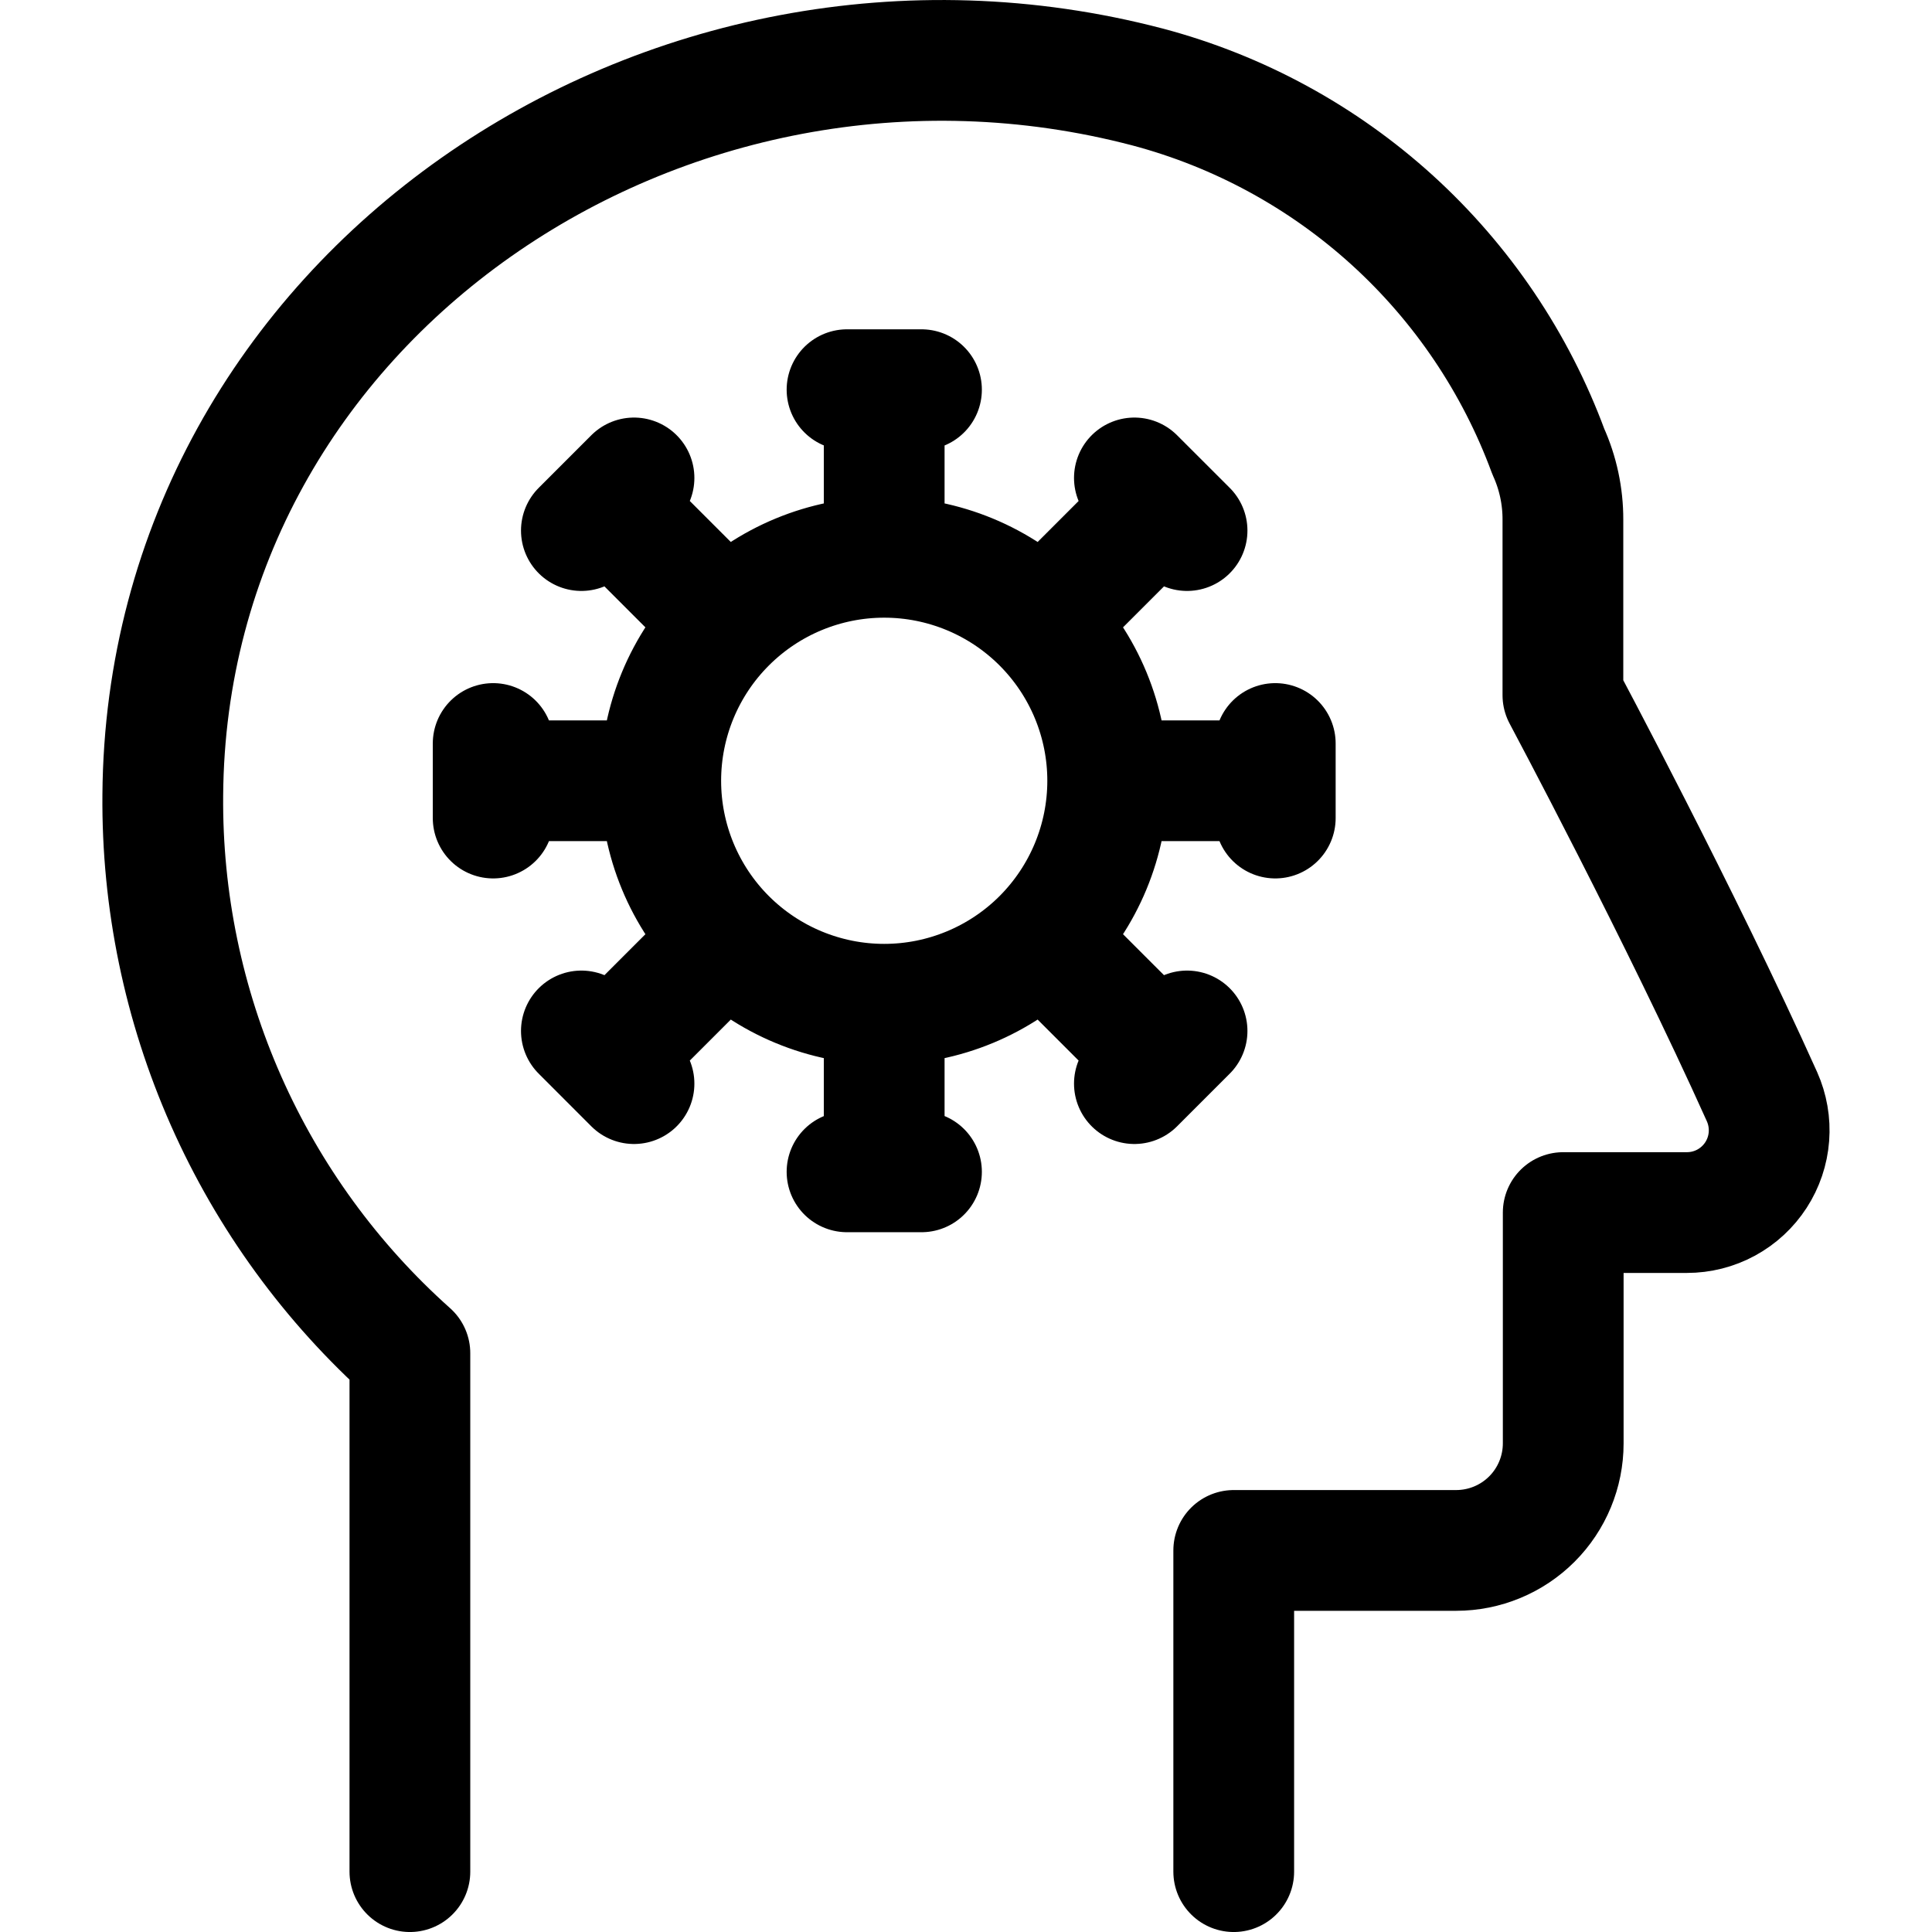 <?xml version="1.0" encoding="UTF-8"?> <svg xmlns="http://www.w3.org/2000/svg" width="50" height="50" viewBox="0 0 50 50" fill="none"> <path d="M31.929 48.438V40.125H37.685C38.42 40.125 39.125 39.833 39.645 39.313C40.164 38.794 40.456 38.089 40.456 37.354V31.381H43.656C44.012 31.381 44.361 31.293 44.674 31.123C44.986 30.953 45.251 30.708 45.444 30.41C45.637 30.112 45.753 29.77 45.78 29.415C45.807 29.061 45.745 28.706 45.6 28.381C43.506 23.721 40.448 17.992 40.448 17.992V13.452C40.45 12.842 40.321 12.239 40.069 11.683C39.224 9.395 37.841 7.344 36.037 5.702C34.232 4.061 32.06 2.878 29.702 2.252C17.248 -1.015 4.306 7.708 4.213 20.575C4.189 23.299 4.747 25.997 5.85 28.489C6.953 30.98 8.575 33.207 10.608 35.021V48.438" stroke="black" stroke-width="3.125" stroke-linecap="round" stroke-linejoin="round"></path> <path d="M22.883 25.99C24.417 25.99 25.888 25.38 26.973 24.296M22.883 25.99C21.35 25.99 19.879 25.38 18.794 24.296M22.883 25.99V30.327M26.973 24.296C28.057 23.211 28.667 21.74 28.667 20.206M26.973 24.296L30.04 27.363M28.667 20.206C28.667 18.672 28.057 17.201 26.973 16.117M28.667 20.206H33.004M26.973 16.117C25.888 15.032 24.417 14.423 22.883 14.423M26.973 16.117L30.04 13.05M22.883 14.423C21.35 14.423 19.879 15.032 18.794 16.117M22.883 14.423V10.085M18.794 16.117C17.709 17.201 17.1 18.672 17.1 20.206M18.794 16.117L15.727 13.05M17.1 20.206C17.1 21.74 17.709 23.211 18.794 24.296M17.1 20.206H12.763M18.794 24.296L15.727 27.363M21.921 10.085H23.848M29.358 12.369L30.721 13.731M33.004 19.242V21.171M30.721 26.681L29.358 28.044M23.848 30.327H21.921M16.408 28.044L15.046 26.681M12.763 21.171V19.242M15.046 13.731L16.408 12.369" stroke="black" stroke-width="3.125" stroke-linecap="round" stroke-linejoin="round"></path> </svg> 